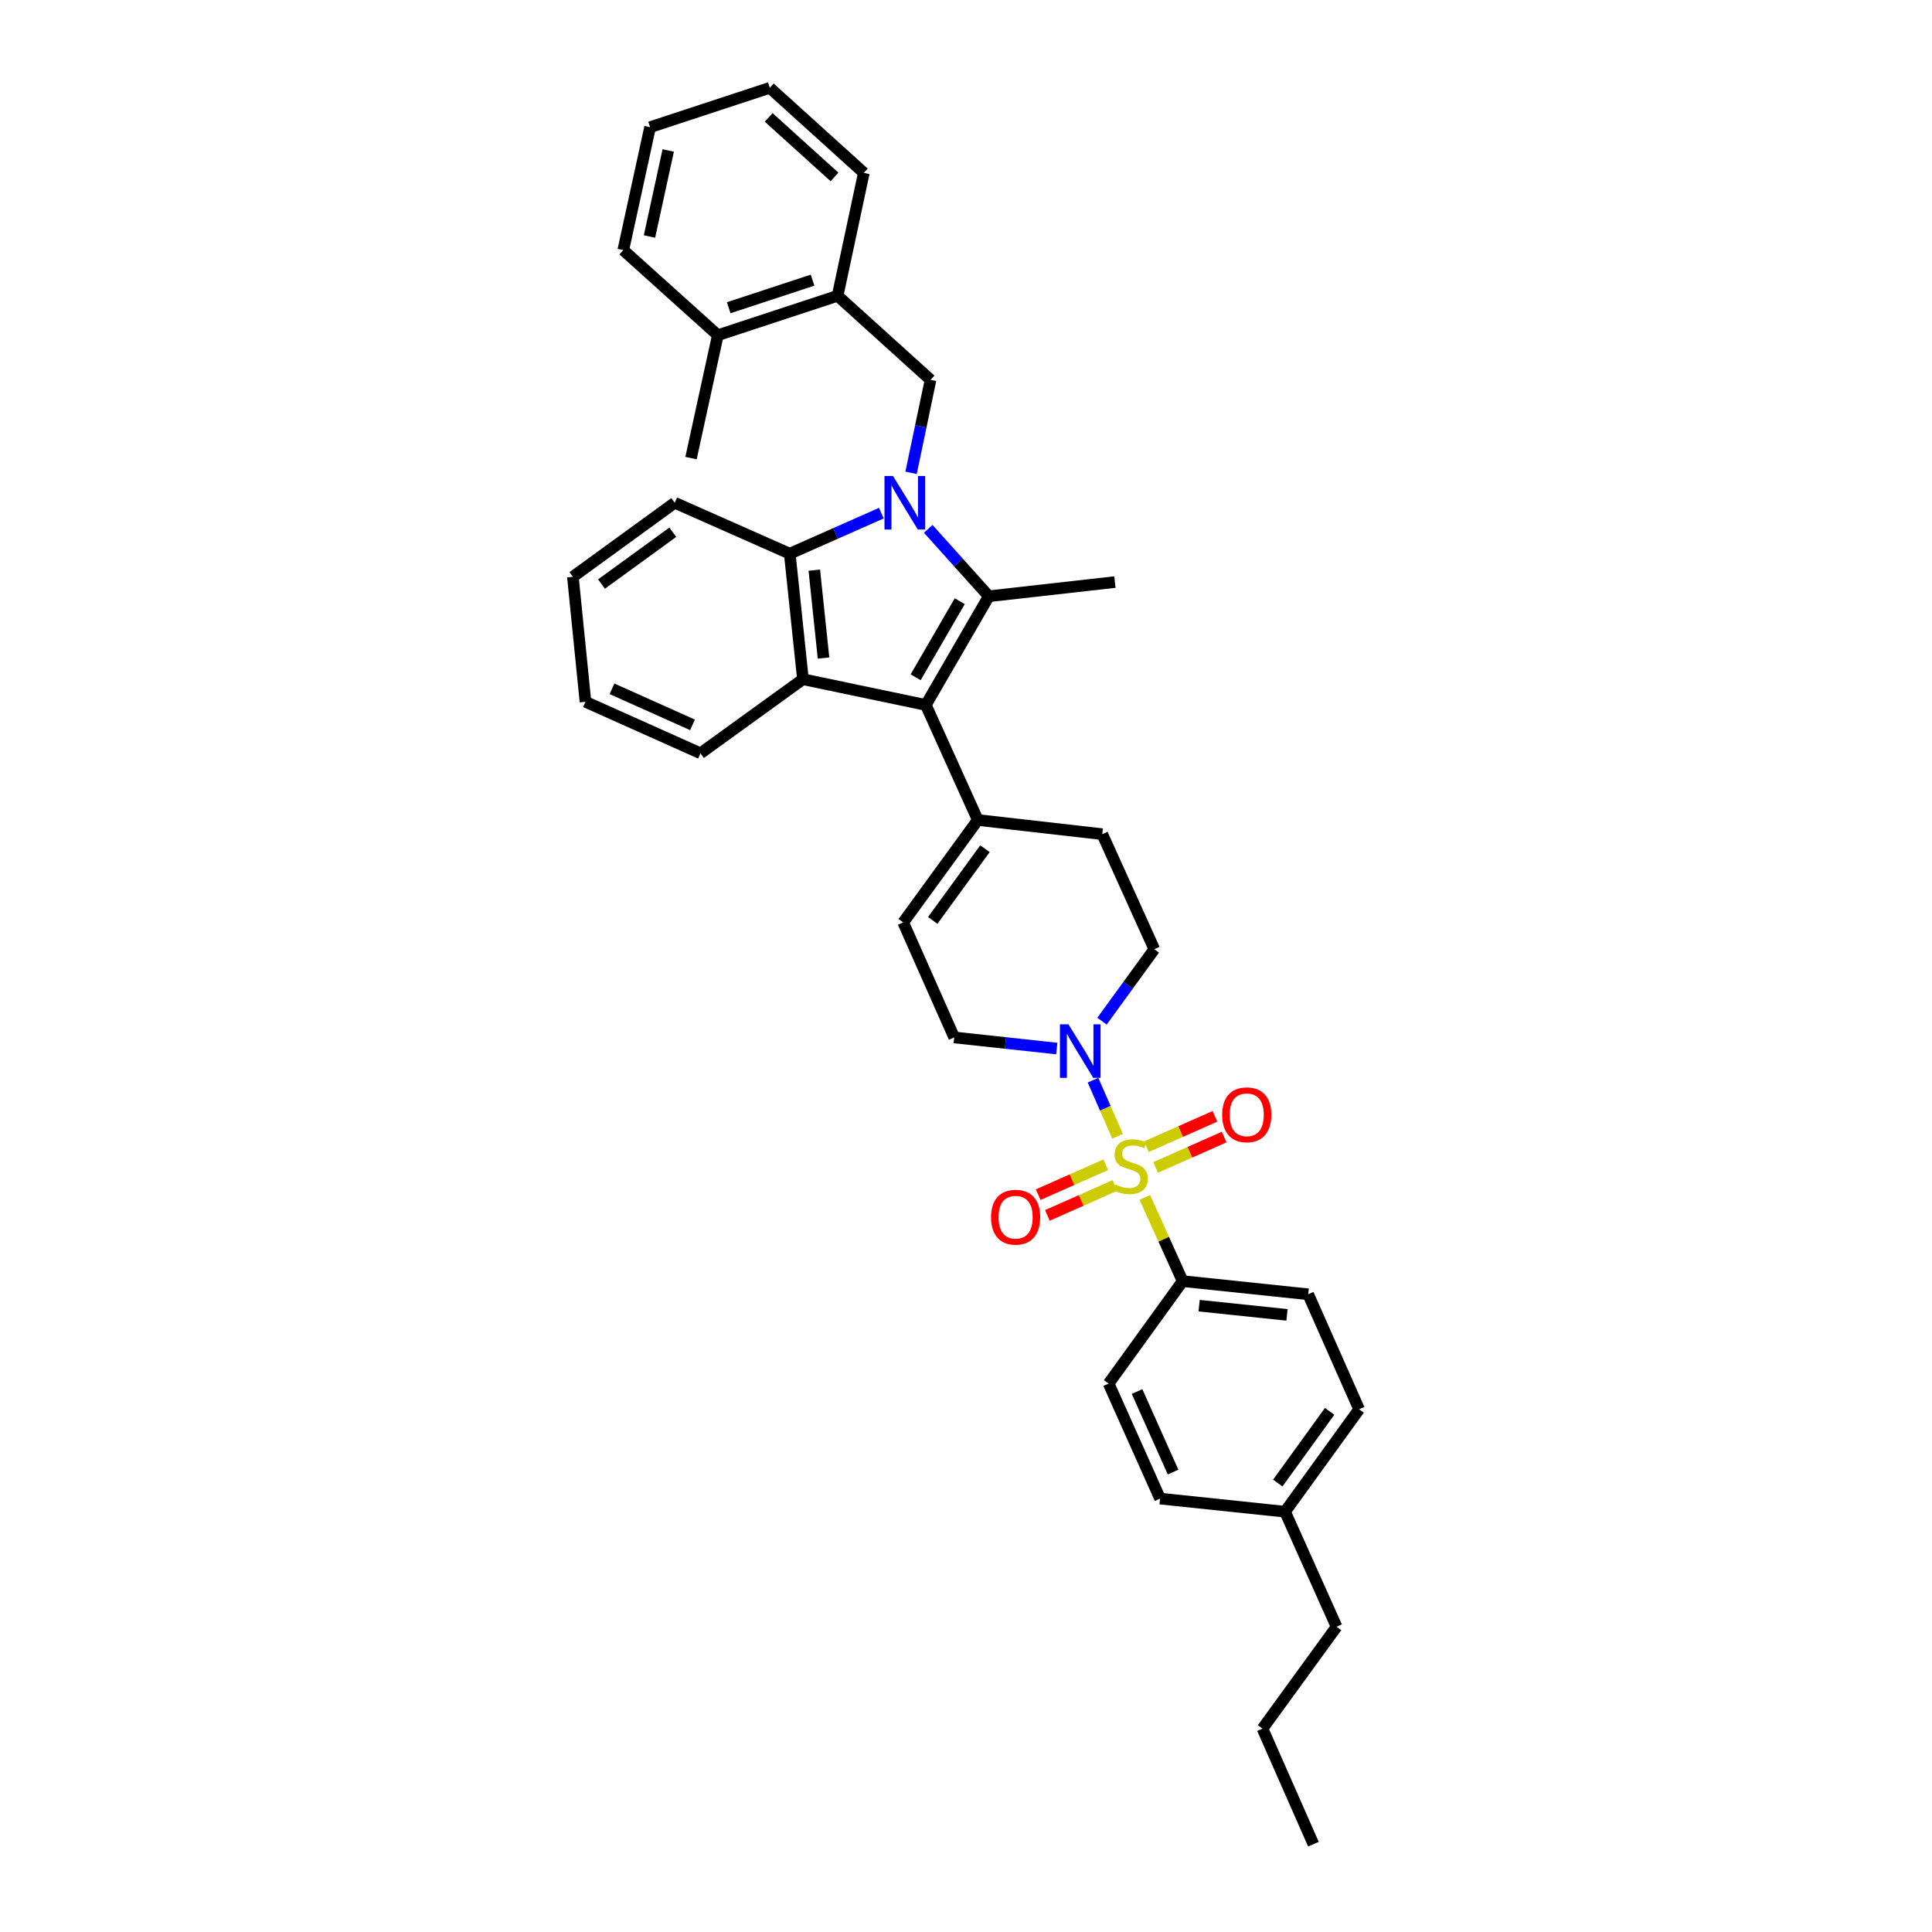 <?xml version='1.0' encoding='iso-8859-1'?>
<svg version='1.1' baseProfile='full'
              xmlns='http://www.w3.org/2000/svg'
                      xmlns:rdkit='http://www.rdkit.org/xml'
                      xmlns:xlink='http://www.w3.org/1999/xlink'
                  xml:space='preserve'
width='1000px' height='1000px' viewBox='0 0 1000 1000'>
<!-- END OF HEADER -->
<rect style='opacity:1.0;fill:#FFFFFF;stroke:none' width='1000' height='1000' x='0' y='0'> </rect>
<path class='bond-1' d='M 480.46,273.735 L 496.138,291.179' style='fill:none;fill-rule:evenodd;stroke:#0000FF;stroke-width:6px;stroke-linecap:butt;stroke-linejoin:miter;stroke-opacity:1' />
<path class='bond-1' d='M 496.138,291.179 L 511.816,308.623' style='fill:none;fill-rule:evenodd;stroke:#000000;stroke-width:6px;stroke-linecap:butt;stroke-linejoin:miter;stroke-opacity:1' />
<path class='bond-4' d='M 456.183,265.603 L 432.48,276.096' style='fill:none;fill-rule:evenodd;stroke:#0000FF;stroke-width:6px;stroke-linecap:butt;stroke-linejoin:miter;stroke-opacity:1' />
<path class='bond-4' d='M 432.48,276.096 L 408.778,286.589' style='fill:none;fill-rule:evenodd;stroke:#000000;stroke-width:6px;stroke-linecap:butt;stroke-linejoin:miter;stroke-opacity:1' />
<path class='bond-6' d='M 471.565,244.746 L 476.605,220.676' style='fill:none;fill-rule:evenodd;stroke:#0000FF;stroke-width:6px;stroke-linecap:butt;stroke-linejoin:miter;stroke-opacity:1' />
<path class='bond-6' d='M 476.605,220.676 L 481.646,196.606' style='fill:none;fill-rule:evenodd;stroke:#000000;stroke-width:6px;stroke-linecap:butt;stroke-linejoin:miter;stroke-opacity:1' />
<path class='bond-0' d='M 578.458,588.135 L 572.096,573.617' style='fill:none;fill-rule:evenodd;stroke:#CCCC00;stroke-width:6px;stroke-linecap:butt;stroke-linejoin:miter;stroke-opacity:1' />
<path class='bond-0' d='M 572.096,573.617 L 565.734,559.098' style='fill:none;fill-rule:evenodd;stroke:#0000FF;stroke-width:6px;stroke-linecap:butt;stroke-linejoin:miter;stroke-opacity:1' />
<path class='bond-8' d='M 592.55,619.777 L 602.349,641.444' style='fill:none;fill-rule:evenodd;stroke:#CCCC00;stroke-width:6px;stroke-linecap:butt;stroke-linejoin:miter;stroke-opacity:1' />
<path class='bond-8' d='M 602.349,641.444 L 612.147,663.112' style='fill:none;fill-rule:evenodd;stroke:#000000;stroke-width:6px;stroke-linecap:butt;stroke-linejoin:miter;stroke-opacity:1' />
<path class='bond-10' d='M 572.334,602.867 L 554.851,610.608' style='fill:none;fill-rule:evenodd;stroke:#CCCC00;stroke-width:6px;stroke-linecap:butt;stroke-linejoin:miter;stroke-opacity:1' />
<path class='bond-10' d='M 554.851,610.608 L 537.368,618.35' style='fill:none;fill-rule:evenodd;stroke:#FF0000;stroke-width:6px;stroke-linecap:butt;stroke-linejoin:miter;stroke-opacity:1' />
<path class='bond-10' d='M 577.089,613.605 L 559.606,621.347' style='fill:none;fill-rule:evenodd;stroke:#CCCC00;stroke-width:6px;stroke-linecap:butt;stroke-linejoin:miter;stroke-opacity:1' />
<path class='bond-10' d='M 559.606,621.347 L 542.123,629.089' style='fill:none;fill-rule:evenodd;stroke:#FF0000;stroke-width:6px;stroke-linecap:butt;stroke-linejoin:miter;stroke-opacity:1' />
<path class='bond-11' d='M 598.137,604.278 L 615.876,596.412' style='fill:none;fill-rule:evenodd;stroke:#CCCC00;stroke-width:6px;stroke-linecap:butt;stroke-linejoin:miter;stroke-opacity:1' />
<path class='bond-11' d='M 615.876,596.412 L 633.614,588.545' style='fill:none;fill-rule:evenodd;stroke:#FF0000;stroke-width:6px;stroke-linecap:butt;stroke-linejoin:miter;stroke-opacity:1' />
<path class='bond-11' d='M 593.375,593.542 L 611.114,585.675' style='fill:none;fill-rule:evenodd;stroke:#CCCC00;stroke-width:6px;stroke-linecap:butt;stroke-linejoin:miter;stroke-opacity:1' />
<path class='bond-11' d='M 611.114,585.675 L 628.853,577.809' style='fill:none;fill-rule:evenodd;stroke:#FF0000;stroke-width:6px;stroke-linecap:butt;stroke-linejoin:miter;stroke-opacity:1' />
<path class='bond-2' d='M 511.816,308.623 L 479.206,364.886' style='fill:none;fill-rule:evenodd;stroke:#000000;stroke-width:6px;stroke-linecap:butt;stroke-linejoin:miter;stroke-opacity:1' />
<path class='bond-2' d='M 496.764,311.173 L 473.936,350.557' style='fill:none;fill-rule:evenodd;stroke:#000000;stroke-width:6px;stroke-linecap:butt;stroke-linejoin:miter;stroke-opacity:1' />
<path class='bond-19' d='M 511.816,308.623 L 577.077,301.276' style='fill:none;fill-rule:evenodd;stroke:#000000;stroke-width:6px;stroke-linecap:butt;stroke-linejoin:miter;stroke-opacity:1' />
<path class='bond-7' d='M 479.206,364.886 L 506.107,424.431' style='fill:none;fill-rule:evenodd;stroke:#000000;stroke-width:6px;stroke-linecap:butt;stroke-linejoin:miter;stroke-opacity:1' />
<path class='bond-35' d='M 479.206,364.886 L 415.596,351.562' style='fill:none;fill-rule:evenodd;stroke:#000000;stroke-width:6px;stroke-linecap:butt;stroke-linejoin:miter;stroke-opacity:1' />
<path class='bond-3' d='M 415.596,351.562 L 408.778,286.589' style='fill:none;fill-rule:evenodd;stroke:#000000;stroke-width:6px;stroke-linecap:butt;stroke-linejoin:miter;stroke-opacity:1' />
<path class='bond-3' d='M 426.254,340.591 L 421.481,295.109' style='fill:none;fill-rule:evenodd;stroke:#000000;stroke-width:6px;stroke-linecap:butt;stroke-linejoin:miter;stroke-opacity:1' />
<path class='bond-20' d='M 415.596,351.562 L 362.57,389.902' style='fill:none;fill-rule:evenodd;stroke:#000000;stroke-width:6px;stroke-linecap:butt;stroke-linejoin:miter;stroke-opacity:1' />
<path class='bond-24' d='M 408.778,286.589 L 349.246,260.229' style='fill:none;fill-rule:evenodd;stroke:#000000;stroke-width:6px;stroke-linecap:butt;stroke-linejoin:miter;stroke-opacity:1' />
<path class='bond-5' d='M 570.396,528.547 L 583.934,509.928' style='fill:none;fill-rule:evenodd;stroke:#0000FF;stroke-width:6px;stroke-linecap:butt;stroke-linejoin:miter;stroke-opacity:1' />
<path class='bond-5' d='M 583.934,509.928 L 597.473,491.309' style='fill:none;fill-rule:evenodd;stroke:#000000;stroke-width:6px;stroke-linecap:butt;stroke-linejoin:miter;stroke-opacity:1' />
<path class='bond-38' d='M 546.982,542.72 L 520.437,539.848' style='fill:none;fill-rule:evenodd;stroke:#0000FF;stroke-width:6px;stroke-linecap:butt;stroke-linejoin:miter;stroke-opacity:1' />
<path class='bond-38' d='M 520.437,539.848 L 493.893,536.976' style='fill:none;fill-rule:evenodd;stroke:#000000;stroke-width:6px;stroke-linecap:butt;stroke-linejoin:miter;stroke-opacity:1' />
<path class='bond-12' d='M 481.646,196.606 L 433.539,153.106' style='fill:none;fill-rule:evenodd;stroke:#000000;stroke-width:6px;stroke-linecap:butt;stroke-linejoin:miter;stroke-opacity:1' />
<path class='bond-9' d='M 506.107,424.431 L 467.5,477.444' style='fill:none;fill-rule:evenodd;stroke:#000000;stroke-width:6px;stroke-linecap:butt;stroke-linejoin:miter;stroke-opacity:1' />
<path class='bond-9' d='M 509.81,439.296 L 482.785,476.406' style='fill:none;fill-rule:evenodd;stroke:#000000;stroke-width:6px;stroke-linecap:butt;stroke-linejoin:miter;stroke-opacity:1' />
<path class='bond-15' d='M 506.107,424.431 L 570.539,431.758' style='fill:none;fill-rule:evenodd;stroke:#000000;stroke-width:6px;stroke-linecap:butt;stroke-linejoin:miter;stroke-opacity:1' />
<path class='bond-17' d='M 612.147,663.112 L 677.12,669.917' style='fill:none;fill-rule:evenodd;stroke:#000000;stroke-width:6px;stroke-linecap:butt;stroke-linejoin:miter;stroke-opacity:1' />
<path class='bond-17' d='M 620.67,675.813 L 666.151,680.577' style='fill:none;fill-rule:evenodd;stroke:#000000;stroke-width:6px;stroke-linecap:butt;stroke-linejoin:miter;stroke-opacity:1' />
<path class='bond-18' d='M 612.147,663.112 L 573.821,716.125' style='fill:none;fill-rule:evenodd;stroke:#000000;stroke-width:6px;stroke-linecap:butt;stroke-linejoin:miter;stroke-opacity:1' />
<path class='bond-13' d='M 467.5,477.444 L 493.893,536.976' style='fill:none;fill-rule:evenodd;stroke:#000000;stroke-width:6px;stroke-linecap:butt;stroke-linejoin:miter;stroke-opacity:1' />
<path class='bond-16' d='M 433.539,153.106 L 371.548,173.496' style='fill:none;fill-rule:evenodd;stroke:#000000;stroke-width:6px;stroke-linecap:butt;stroke-linejoin:miter;stroke-opacity:1' />
<path class='bond-16' d='M 420.571,145.008 L 377.177,159.281' style='fill:none;fill-rule:evenodd;stroke:#000000;stroke-width:6px;stroke-linecap:butt;stroke-linejoin:miter;stroke-opacity:1' />
<path class='bond-25' d='M 433.539,153.106 L 447.117,89.483' style='fill:none;fill-rule:evenodd;stroke:#000000;stroke-width:6px;stroke-linecap:butt;stroke-linejoin:miter;stroke-opacity:1' />
<path class='bond-14' d='M 597.473,491.309 L 570.539,431.758' style='fill:none;fill-rule:evenodd;stroke:#000000;stroke-width:6px;stroke-linecap:butt;stroke-linejoin:miter;stroke-opacity:1' />
<path class='bond-26' d='M 371.548,173.496 L 357.669,237.112' style='fill:none;fill-rule:evenodd;stroke:#000000;stroke-width:6px;stroke-linecap:butt;stroke-linejoin:miter;stroke-opacity:1' />
<path class='bond-27' d='M 371.548,173.496 L 322.612,129.46' style='fill:none;fill-rule:evenodd;stroke:#000000;stroke-width:6px;stroke-linecap:butt;stroke-linejoin:miter;stroke-opacity:1' />
<path class='bond-21' d='M 677.12,669.917 L 703.48,729.449' style='fill:none;fill-rule:evenodd;stroke:#000000;stroke-width:6px;stroke-linecap:butt;stroke-linejoin:miter;stroke-opacity:1' />
<path class='bond-22' d='M 573.821,716.125 L 600.455,775.67' style='fill:none;fill-rule:evenodd;stroke:#000000;stroke-width:6px;stroke-linecap:butt;stroke-linejoin:miter;stroke-opacity:1' />
<path class='bond-22' d='M 588.537,720.262 L 607.181,761.943' style='fill:none;fill-rule:evenodd;stroke:#000000;stroke-width:6px;stroke-linecap:butt;stroke-linejoin:miter;stroke-opacity:1' />
<path class='bond-36' d='M 362.57,389.902 L 303.038,363.255' style='fill:none;fill-rule:evenodd;stroke:#000000;stroke-width:6px;stroke-linecap:butt;stroke-linejoin:miter;stroke-opacity:1' />
<path class='bond-36' d='M 358.438,375.185 L 316.766,356.532' style='fill:none;fill-rule:evenodd;stroke:#000000;stroke-width:6px;stroke-linecap:butt;stroke-linejoin:miter;stroke-opacity:1' />
<path class='bond-39' d='M 703.48,729.449 L 665.141,782.456' style='fill:none;fill-rule:evenodd;stroke:#000000;stroke-width:6px;stroke-linecap:butt;stroke-linejoin:miter;stroke-opacity:1' />
<path class='bond-39' d='M 688.213,730.517 L 661.376,767.622' style='fill:none;fill-rule:evenodd;stroke:#000000;stroke-width:6px;stroke-linecap:butt;stroke-linejoin:miter;stroke-opacity:1' />
<path class='bond-23' d='M 600.455,775.67 L 665.141,782.456' style='fill:none;fill-rule:evenodd;stroke:#000000;stroke-width:6px;stroke-linecap:butt;stroke-linejoin:miter;stroke-opacity:1' />
<path class='bond-28' d='M 665.141,782.456 L 691.808,842.007' style='fill:none;fill-rule:evenodd;stroke:#000000;stroke-width:6px;stroke-linecap:butt;stroke-linejoin:miter;stroke-opacity:1' />
<path class='bond-31' d='M 349.246,260.229 L 296.52,298.549' style='fill:none;fill-rule:evenodd;stroke:#000000;stroke-width:6px;stroke-linecap:butt;stroke-linejoin:miter;stroke-opacity:1' />
<path class='bond-31' d='M 348.242,275.478 L 311.333,302.301' style='fill:none;fill-rule:evenodd;stroke:#000000;stroke-width:6px;stroke-linecap:butt;stroke-linejoin:miter;stroke-opacity:1' />
<path class='bond-32' d='M 447.117,89.483 L 398.449,45.455' style='fill:none;fill-rule:evenodd;stroke:#000000;stroke-width:6px;stroke-linecap:butt;stroke-linejoin:miter;stroke-opacity:1' />
<path class='bond-32' d='M 431.938,91.588 L 397.87,60.768' style='fill:none;fill-rule:evenodd;stroke:#000000;stroke-width:6px;stroke-linecap:butt;stroke-linejoin:miter;stroke-opacity:1' />
<path class='bond-37' d='M 322.612,129.46 L 336.477,65.838' style='fill:none;fill-rule:evenodd;stroke:#000000;stroke-width:6px;stroke-linecap:butt;stroke-linejoin:miter;stroke-opacity:1' />
<path class='bond-37' d='M 336.167,122.418 L 345.873,77.882' style='fill:none;fill-rule:evenodd;stroke:#000000;stroke-width:6px;stroke-linecap:butt;stroke-linejoin:miter;stroke-opacity:1' />
<path class='bond-29' d='M 691.808,842.007 L 653.468,894.733' style='fill:none;fill-rule:evenodd;stroke:#000000;stroke-width:6px;stroke-linecap:butt;stroke-linejoin:miter;stroke-opacity:1' />
<path class='bond-33' d='M 653.468,894.733 L 679.828,954.545' style='fill:none;fill-rule:evenodd;stroke:#000000;stroke-width:6px;stroke-linecap:butt;stroke-linejoin:miter;stroke-opacity:1' />
<path class='bond-30' d='M 303.038,363.255 L 296.52,298.549' style='fill:none;fill-rule:evenodd;stroke:#000000;stroke-width:6px;stroke-linecap:butt;stroke-linejoin:miter;stroke-opacity:1' />
<path class='bond-34' d='M 398.449,45.455 L 336.477,65.838' style='fill:none;fill-rule:evenodd;stroke:#000000;stroke-width:6px;stroke-linecap:butt;stroke-linejoin:miter;stroke-opacity:1' />
<path  class='atom-0' d='M 462.196 246.371
L 471.278 261.051
Q 472.179 262.5, 473.627 265.123
Q 475.076 267.746, 475.154 267.902
L 475.154 246.371
L 478.834 246.371
L 478.834 274.088
L 475.036 274.088
L 465.288 258.037
Q 464.153 256.158, 462.94 254.005
Q 461.765 251.851, 461.413 251.186
L 461.413 274.088
L 457.811 274.088
L 457.811 246.371
L 462.196 246.371
' fill='#0000FF'/>
<path  class='atom-1' d='M 577.396 613.093
Q 577.71 613.211, 579.001 613.759
Q 580.293 614.307, 581.703 614.659
Q 583.151 614.972, 584.561 614.972
Q 587.183 614.972, 588.71 613.72
Q 590.237 612.428, 590.237 610.196
Q 590.237 608.669, 589.454 607.73
Q 588.71 606.79, 587.536 606.281
Q 586.361 605.772, 584.404 605.185
Q 581.938 604.441, 580.45 603.737
Q 579.001 603.032, 577.944 601.544
Q 576.927 600.057, 576.927 597.551
Q 576.927 594.067, 579.275 591.914
Q 581.664 589.761, 586.361 589.761
Q 589.572 589.761, 593.212 591.288
L 592.312 594.302
Q 588.984 592.932, 586.479 592.932
Q 583.778 592.932, 582.29 594.067
Q 580.802 595.163, 580.841 597.081
Q 580.841 598.569, 581.585 599.47
Q 582.368 600.37, 583.464 600.879
Q 584.6 601.388, 586.479 601.975
Q 588.984 602.758, 590.472 603.541
Q 591.96 604.324, 593.017 605.929
Q 594.113 607.495, 594.113 610.196
Q 594.113 614.033, 591.529 616.108
Q 588.984 618.143, 584.717 618.143
Q 582.251 618.143, 580.372 617.595
Q 578.532 617.086, 576.339 616.186
L 577.396 613.093
' fill='#CCCC00'/>
<path  class='atom-6' d='M 553.007 530.177
L 562.089 544.858
Q 562.99 546.306, 564.438 548.929
Q 565.887 551.552, 565.965 551.709
L 565.965 530.177
L 569.645 530.177
L 569.645 557.894
L 565.848 557.894
L 556.1 541.843
Q 554.964 539.964, 553.751 537.811
Q 552.576 535.658, 552.224 534.992
L 552.224 557.894
L 548.622 557.894
L 548.622 530.177
L 553.007 530.177
' fill='#0000FF'/>
<path  class='atom-11' d='M 512.958 630.025
Q 512.958 623.37, 516.247 619.651
Q 519.535 615.931, 525.681 615.931
Q 531.828 615.931, 535.116 619.651
Q 538.405 623.37, 538.405 630.025
Q 538.405 636.758, 535.077 640.595
Q 531.749 644.392, 525.681 644.392
Q 519.574 644.392, 516.247 640.595
Q 512.958 636.798, 512.958 630.025
M 525.681 641.26
Q 529.909 641.26, 532.18 638.442
Q 534.49 635.584, 534.49 630.025
Q 534.49 624.583, 532.18 621.843
Q 529.909 619.063, 525.681 619.063
Q 521.453 619.063, 519.144 621.804
Q 516.873 624.544, 516.873 630.025
Q 516.873 635.623, 519.144 638.442
Q 521.453 641.26, 525.681 641.26
' fill='#FF0000'/>
<path  class='atom-12' d='M 632.589 577.011
Q 632.589 570.356, 635.878 566.637
Q 639.166 562.918, 645.312 562.918
Q 651.459 562.918, 654.747 566.637
Q 658.036 570.356, 658.036 577.011
Q 658.036 583.745, 654.708 587.581
Q 651.38 591.379, 645.312 591.379
Q 639.205 591.379, 635.878 587.581
Q 632.589 583.784, 632.589 577.011
M 645.312 588.247
Q 649.54 588.247, 651.811 585.428
Q 654.121 582.57, 654.121 577.011
Q 654.121 571.57, 651.811 568.829
Q 649.54 566.05, 645.312 566.05
Q 641.084 566.05, 638.775 568.79
Q 636.504 571.531, 636.504 577.011
Q 636.504 582.61, 638.775 585.428
Q 641.084 588.247, 645.312 588.247
' fill='#FF0000'/>
</svg>
